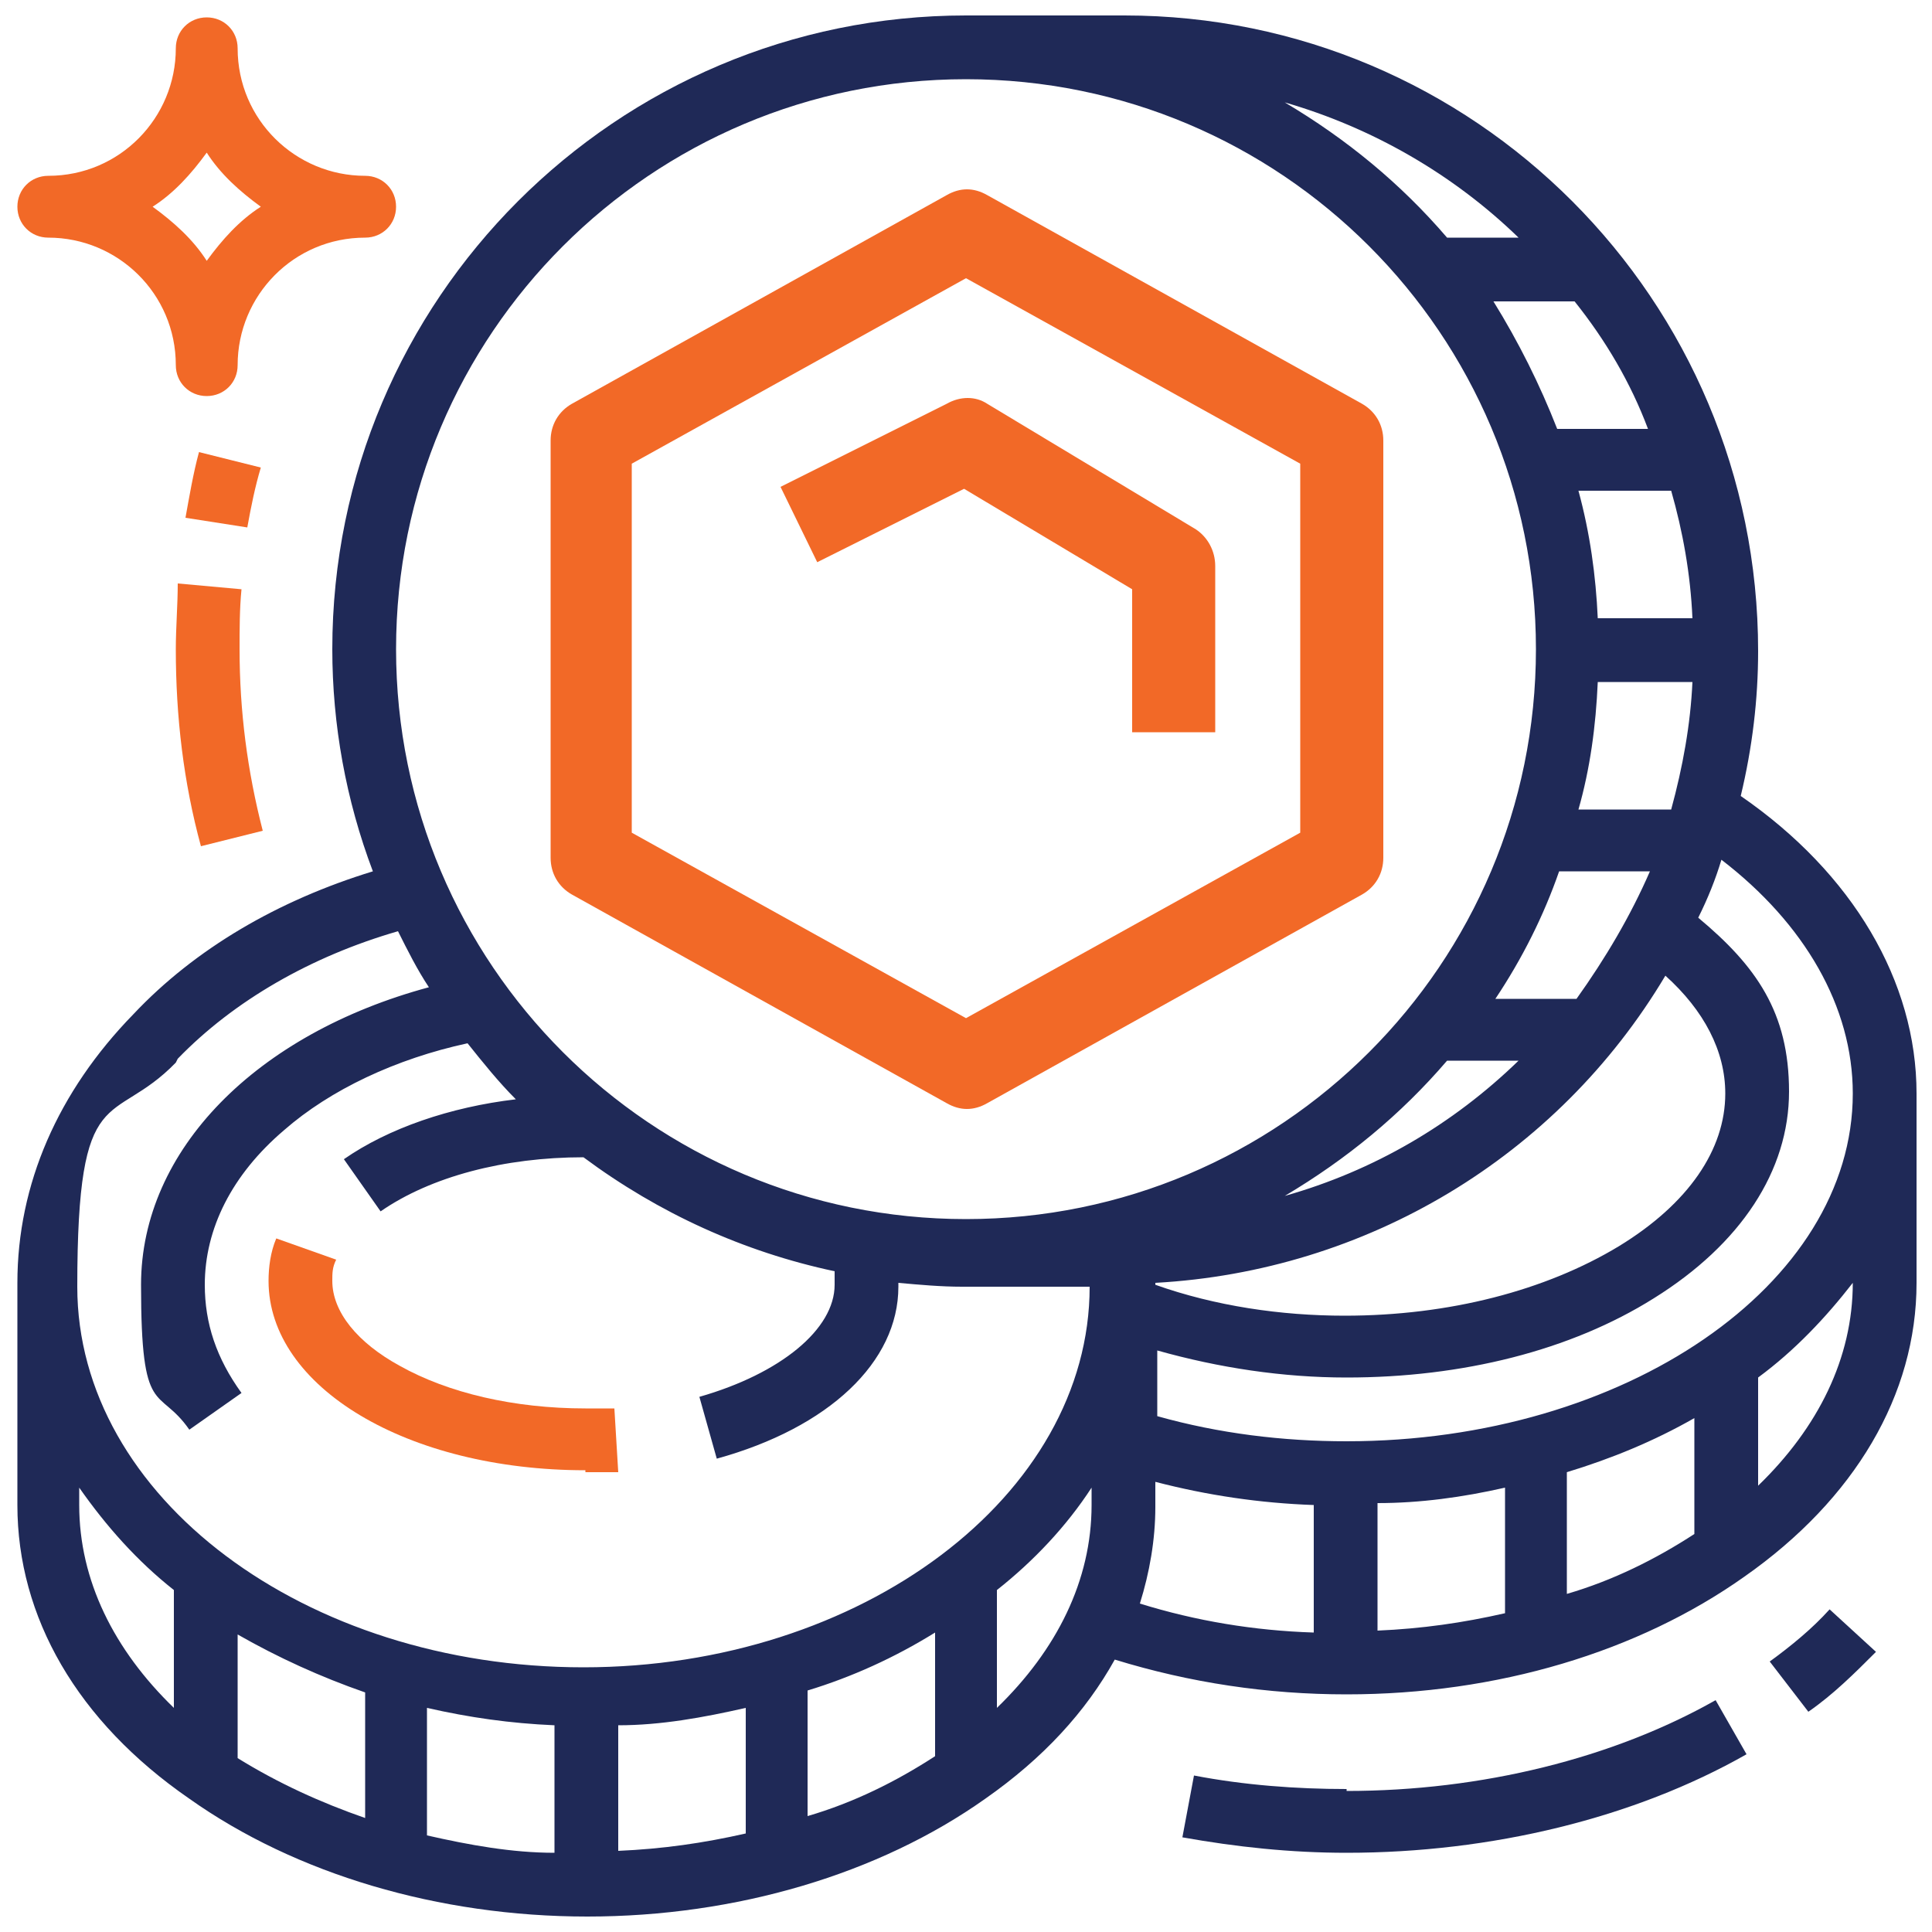 <?xml version="1.0" encoding="UTF-8"?>
<svg xmlns="http://www.w3.org/2000/svg" version="1.1" viewBox="0 0 100 100">
  <defs>
    <style>
      .cls-1 {
        fill: #f26927;
      }

      .cls-2 {
        fill: #1f2957;
      }

      .cls-3 {
        display: none;
      }
    </style>
  </defs>
  <!-- Generator: Adobe Illustrator 28.8.0, SVG Export Plug-In . SVG Version: 1.2.0 Build 43)  -->
  <g>
    <g id="Layer_1">
      <g id="final" class="cls-3">
        <g>
          <circle cx="50" cy="59.5" r="1.4"/>
          <circle cx="50" cy="50" r="1.4"/>
          <circle cx="50" cy="69" r="1.4"/>
          <circle cx="50" cy="54.7" r="1.4"/>
          <circle cx="50" cy="64.2" r="1.4"/>
          <circle cx="45.3" cy="54.7" r="1.4"/>
          <circle cx="45.3" cy="64.2" r="1.4"/>
          <circle cx="45.3" cy="69" r="1.4"/>
          <circle cx="45.3" cy="50" r="1.4"/>
          <circle cx="45.3" cy="59.5" r="1.4"/>
          <circle cx="54.7" cy="50" r="1.4"/>
          <circle cx="54.7" cy="54.7" r="1.4"/>
          <circle cx="54.7" cy="59.5" r="1.4"/>
          <circle cx="54.7" cy="64.2" r="1.4"/>
          <circle cx="54.7" cy="69" r="1.4"/>
          <path d="M45.8,17.9v3.3h-1.5c-.8,0-1.4.6-1.4,1.4s.6,1.4,1.4,1.4h2.4v1.5c0,.8.6,1.4,1.4,1.4s1.4-.6,1.4-1.4v-1.5h1v1.5c0,.8.6,1.4,1.4,1.4s1.4-.6,1.4-1.4v-1.6c2.2-.3,3.8-2.2,3.8-4.4s-.6-2.5-1.5-3.3c.5-.7.9-1.6.9-2.6,0-2-1.4-3.6-3.2-4.1v-1.6c0-.8-.6-1.4-1.4-1.4s-1.4.6-1.4,1.4v1.5h-1v-1.5c0-.8-.6-1.4-1.4-1.4s-1.4.6-1.4,1.4v1.5h-2.4c-.8,0-1.4.6-1.4,1.4s.6,1.4,1.4,1.4h1.5v5.6ZM52.6,21.2h-4v-3.3h4c.9,0,1.7.7,1.7,1.7s-.7,1.7-1.7,1.7ZM48.6,12.3h3.7c.7,0,1.4.6,1.4,1.4s-.6,1.4-1.4,1.4h-3.7v-2.7Z"/>
          <path d="M92.7,77.1c-2.9,0-5.4,2-6,4.7h-4.4v-12.8c0-.8-.6-1.4-1.4-1.4h-1v-11.4h6.8c.6,2.7,3.1,4.7,6,4.7s6.2-2.8,6.2-6.2-2.8-6.2-6.2-6.2-5.4,2-6,4.7h-6.8v-11.4h1c.8,0,1.4-.6,1.4-1.4v-3.3h5.7c.8,0,1.4-.6,1.4-1.4v-3.3h3.3c.6,0,1.2-.4,1.4-1.1.2-.6-.1-1.3-.7-1.6l-28-15.5c-1.2-7.5-7.7-13.1-15.4-13.1s-14.2,5.6-15.4,13.1L6.6,29.8c-.6.3-.9,1-.7,1.6.2.6.7,1.1,1.4,1.1h3.3v3.3c0,.8.6,1.4,1.4,1.4h5.7v3.3c0,.8.6,1.4,1.4,1.4h1v11.4h-6.8c-.6-2.7-3.1-4.7-6-4.7s-6.2,2.8-6.2,6.2,2.8,6.2,6.2,6.2,5.4-2,6-4.7h6.8v11.4h-1c-.8,0-1.4.6-1.4,1.4v12.8h-4.4c-.6-2.7-3.1-4.7-6-4.7s-6.2,2.8-6.2,6.2,2.8,6.2,6.2,6.2,5.4-2,6-4.7h5.9c.8,0,1.4-.6,1.4-1.4v-3.3h23.3v11.4h-6.8c-.6-2.7-3.1-4.7-6-4.7s-6.2,2.8-6.2,6.2,2.8,6.2,6.2,6.2,5.4-2,6-4.7h8.2c.8,0,1.4-.6,1.4-1.4v-12.8h6.7v12.8c0,.8.6,1.4,1.4,1.4h8.2c.6,2.7,3.1,4.7,6,4.7s6.2-2.8,6.2-6.2-2.8-6.2-6.2-6.2-5.4,2-6,4.7h-6.8v-11.4h23.3v3.3c0,.8.6,1.4,1.4,1.4h5.9c.6,2.7,3.1,4.7,6,4.7s6.2-2.8,6.2-6.2-2.8-6.2-6.2-6.2h0ZM92.7,51.4c1.8,0,3.3,1.5,3.3,3.3s-1.5,3.3-3.3,3.3-3.3-1.5-3.3-3.3,1.5-3.3,3.3-3.3ZM7.3,58.1c-1.8,0-3.3-1.5-3.3-3.3s1.5-3.3,3.3-3.3,3.3,1.5,3.3,3.3-1.5,3.3-3.3,3.3ZM7.3,86.6c-1.8,0-3.3-1.5-3.3-3.3s1.5-3.3,3.3-3.3,3.3,1.5,3.3,3.3-1.5,3.3-3.3,3.3ZM31,96.1c-1.8,0-3.3-1.5-3.3-3.3s1.5-3.3,3.3-3.3,3.3,1.5,3.3,3.3-1.5,3.3-3.3,3.3ZM69,89.4c1.8,0,3.3,1.5,3.3,3.3s-1.5,3.3-3.3,3.3-3.3-1.5-3.3-3.3,1.5-3.3,3.3-3.3ZM60.9,72.3v-27.1c0-.8-.6-1.4-1.4-1.4h-19c-.8,0-1.4.6-1.4,1.4v27.1h-4.3v-3.3c0-.8-.6-1.4-1.4-1.4h-1v-25.6h1c.8,0,1.4-.6,1.4-1.4v-3.3h30.4v3.3c0,.8.6,1.4,1.4,1.4h1v25.6h-1c-.8,0-1.4.6-1.4,1.4v3.3h-4.3ZM41.9,72.3v-25.6h16.1v25.6h-16.1ZM20.6,70.4h11.4v1.9h-11.4v-1.9ZM29.6,41.9v25.6h-1.9v-25.6h1.9ZM70.4,67.6v-25.6h1.9v25.6h-1.9ZM68,70.4h11.4v1.9h-11.4v-1.9ZM77.1,67.6h-1.9v-25.6h1.9v25.6ZM79.4,39.1h-11.4v-1.9h11.4v1.9h0ZM59.9,28.9c0,0,.1,0,.2-.1.3-.3.7-.6,1-.9,0,0,0,0,0,0,.3-.3.6-.6.9-1,0,0,0,0,.1-.1.3-.3.5-.7.8-1.1,0,0,0-.1.1-.2.2-.4.5-.7.7-1.1,0,0,0-.1,0-.2.4-.8.8-1.7,1.1-2.6,0,0,0-.1,0-.2.1-.4.2-.9.3-1.3,0,0,0-.2,0-.2,0-.5.2-.9.2-1.4,0,0,0-.1,0-.2,0-.2,0-.4,0-.7l21.6,12h-28.2c.3-.2.6-.4.9-.7ZM50,3.9c6.5,0,12,4.9,12.7,11.4,0,.4,0,.9,0,1.5,0,7.1-5.8,12.8-12.8,12.8s-12.8-5.8-12.8-12.8,0-1,0-1.5c.7-6.5,6.2-11.4,12.7-11.4ZM34.3,17.6c0,.2,0,.4,0,.7,0,0,0,.1,0,.2,0,.5.1.9.2,1.4,0,0,0,.2,0,.2,0,.4.2.9.3,1.3,0,0,0,.1,0,.2.3.9.7,1.8,1.1,2.6,0,0,0,.1,0,.2.2.4.4.8.7,1.1,0,0,0,.1.1.2.3.4.5.7.8,1.1,0,0,0,0,.1.1.3.3.6.7.9,1,0,0,0,0,0,0,.3.3.7.6,1,.9,0,0,.1.1.2.1.3.2.6.5.9.7H12.8l21.6-12ZM13.4,32.4h73.1v1.9H13.4v-1.9ZM32,37.2v1.9h-11.4v-1.9h11.4ZM22.9,41.9h1.9v25.6h-1.9v-25.6ZM20.6,77.1v-1.9h58.9v1.9H20.6ZM92.7,86.6c-1.8,0-3.3-1.5-3.3-3.3s1.5-3.3,3.3-3.3,3.3,1.5,3.3,3.3-1.5,3.3-3.3,3.3Z"/>
          <circle cx="40.5" cy="88" r="1.4"/>
          <circle cx="35.8" cy="83.2" r="1.4"/>
          <circle cx="40.5" cy="83.2" r="1.4"/>
          <circle cx="31" cy="83.2" r="1.4"/>
          <circle cx="26.3" cy="83.2" r="1.4"/>
          <circle cx="73.7" cy="83.2" r="1.4"/>
          <circle cx="64.2" cy="83.2" r="1.4"/>
          <circle cx="69" cy="83.2" r="1.4"/>
          <circle cx="59.5" cy="83.2" r="1.4"/>
          <circle cx="59.5" cy="88" r="1.4"/>
          <circle cx="12" cy="64.2" r="1.4"/>
          <circle cx="12" cy="73.7" r="1.4"/>
          <circle cx="16.8" cy="64.2" r="1.4"/>
          <circle cx="7.3" cy="73.7" r="1.4"/>
          <circle cx="12" cy="69" r="1.4"/>
          <circle cx="88" cy="73.7" r="1.4"/>
          <circle cx="88" cy="69" r="1.4"/>
          <circle cx="92.7" cy="73.7" r="1.4"/>
          <circle cx="83.2" cy="64.2" r="1.4"/>
          <circle cx="88" cy="64.2" r="1.4"/>
          <circle cx="16.8" cy="45.3" r="1.4"/>
          <circle cx="12" cy="45.3" r="1.4"/>
          <circle cx="7.3" cy="40.5" r="1.4"/>
          <circle cx="12" cy="40.5" r="1.4"/>
          <circle cx="88" cy="45.3" r="1.4"/>
          <circle cx="83.2" cy="45.3" r="1.4"/>
          <circle cx="88" cy="40.5" r="1.4"/>
          <circle cx="92.7" cy="40.5" r="1.4"/>
        </g>
      </g>
      <g id="OUTLINE">
        <path class="cls-1" d="M30.3,76.2c.6,0,1.2,0,1.7,0l-.2-3.3c-.5,0-1,0-1.5,0-3.7,0-7.1-.8-9.6-2.2-2.2-1.2-3.5-2.8-3.5-4.4,0-.4,0-.7.2-1.1l-3.1-1.1c-.3.7-.4,1.5-.4,2.2,0,5.5,7.2,9.8,16.4,9.8Z"/>
        <path class="cls-1" d="M2.5,12.3c3.6,0,6.6,2.9,6.6,6.6,0,.9.7,1.6,1.6,1.6s1.6-.7,1.6-1.6c0-3.6,2.9-6.6,6.6-6.6.9,0,1.6-.7,1.6-1.6s-.7-1.6-1.6-1.6c-3.6,0-6.6-2.9-6.6-6.6,0-.9-.7-1.6-1.6-1.6s-1.6.7-1.6,1.6c0,3.6-2.9,6.6-6.6,6.6-.9,0-1.6.7-1.6,1.6s.7,1.6,1.6,1.6ZM10.7,7.9c.7,1.1,1.7,2,2.8,2.8-1.1.7-2,1.7-2.8,2.8-.7-1.1-1.7-2-2.8-2.8,1.1-.7,2-1.7,2.8-2.8Z"/>
        <path class="cls-1" d="M49,10.1l-19.4,10.8c-.7.4-1.1,1.1-1.1,1.9v21.6c0,.8.4,1.5,1.1,1.9l19.4,10.8c.7.4,1.4.4,2.1,0l19.4-10.8c.7-.4,1.1-1.1,1.1-1.9v-21.6c0-.8-.4-1.5-1.1-1.9l-19.4-10.8c-.7-.4-1.4-.4-2.1,0ZM67.3,43.1l-17.3,9.6-17.3-9.6v-19.1l17.3-9.6,17.3,9.6v19.1Z"/>
        <path class="cls-1" d="M40.4,25.2l1.9,3.9,7.6-3.8,8.7,5.2v7.4h4.3v-8.6c0-.8-.4-1.5-1-1.9l-10.8-6.5c-.6-.4-1.4-.4-2.1,0l-8.6,4.3Z"/>
        <path class="cls-2" d="M90.1,41.2c.6-2.5.9-5,.9-7.5C91,15.5,76.3.8,58.2.8h-8.2C31.9.8,17.2,15.5,17.2,33.6c0,3.9.7,7.8,2.1,11.5-4.9,1.5-9.2,4-12.4,7.4-3.9,4-6,8.8-6,13.9v11.5c0,5.8,3.1,11.2,8.9,15.2,5.5,3.9,12.9,6.1,20.6,6.1s15.1-2.2,20.6-6.1c3-2.1,5.2-4.5,6.7-7.2,3.9,1.2,7.9,1.8,12,1.8,7.8,0,15.1-2.2,20.6-6.1,5.7-4,8.9-9.4,8.9-15.2v-9.8c0-5.8-3.3-11.4-9.1-15.4ZM95.9,56.6c0,9.9-11.8,18-26.2,18-3.3,0-6.6-.4-9.8-1.3v-3.4c3.2.9,6.5,1.4,9.8,1.4,6,0,11.6-1.4,15.9-4.1,4.5-2.8,7-6.6,7-10.7s-1.7-6.5-4.7-9c.5-1,.9-2,1.2-3,4.3,3.3,6.8,7.6,6.8,12.1ZM71.3,77.8c2.2,0,4.4-.3,6.6-.8v6.5c-2.2.5-4.3.8-6.6.9v-6.6ZM81.1,76.2c2.3-.7,4.5-1.6,6.6-2.8v6c-2,1.3-4.2,2.4-6.6,3.1v-6.4h0ZM81.5,15.6c1.6,2,2.9,4.2,3.8,6.6h-4.7c-.9-2.3-2-4.5-3.3-6.6h4.2ZM89.3,56.6c0,2.9-1.9,5.7-5.5,7.9-3.8,2.3-8.8,3.6-14.2,3.6-3.3,0-6.7-.5-9.8-1.6h0c0,0,0,0,0-.1,10.9-.6,20.8-6.5,26.4-15.9,2,1.8,3.1,3.9,3.1,6.1ZM82.7,32c-.1-2.2-.4-4.4-1-6.6h4.8c.6,2.1,1,4.3,1.1,6.6h-4.9ZM82.7,35.3h4.9c-.1,2.2-.5,4.4-1.1,6.6h-4.8c.6-2.1.9-4.3,1-6.6ZM80.7,45.1h4.7c-1,2.3-2.3,4.5-3.8,6.6h-4.2c1.4-2.1,2.5-4.3,3.3-6.6ZM74.9,54.9h3.7c-3.4,3.3-7.5,5.7-12.1,7,3.2-1.9,6-4.2,8.4-7ZM78.6,12.3h-3.7c-2.4-2.8-5.2-5.1-8.4-7,4.5,1.3,8.7,3.7,12.1,7ZM50,4.1c16.3,0,29.5,13.2,29.5,29.5s-13.2,29.5-29.5,29.5-29.5-13.2-29.5-29.5S33.7,4.1,50,4.1ZM9.2,54.8c2.9-3,6.9-5.3,11.4-6.6.5,1,1,2,1.6,2.9-8.9,2.4-14.9,8.4-14.9,15.4s.9,5.2,2.5,7.5l2.7-1.9c-1.3-1.8-1.9-3.6-1.9-5.6,0-2.9,1.4-5.7,4.1-8,2.4-2.1,5.8-3.7,9.5-4.5.8,1,1.6,2,2.5,2.9-3.4.4-6.6,1.5-8.9,3.1l1.9,2.7c2.6-1.8,6.4-2.8,10.5-2.8h0c3.9,2.9,8.3,4.9,13,5.9,0,.2,0,.4,0,.7,0,2.3-2.8,4.6-7,5.8l.9,3.2c5.8-1.6,9.4-5,9.4-8.9s0-.1,0-.2c1.1.1,2.2.2,3.3.2h6.6c0,10.8-11.8,19.7-26.2,19.7s-26.2-8.8-26.2-19.7,1.8-8.2,5.1-11.6ZM12.3,84.6c2.1,1.2,4.3,2.2,6.6,3v6.5c-2.3-.8-4.5-1.8-6.6-3.1v-6.4ZM22.1,88.4c2.2.5,4.3.8,6.6.9v6.6c-2.2,0-4.4-.4-6.6-.9v-6.5ZM32,89.3c2.2,0,4.4-.4,6.6-.9v6.5c-2.2.5-4.3.8-6.6.9v-6.6ZM41.8,87.5c2.3-.7,4.5-1.7,6.6-3v6.4c-2,1.3-4.2,2.4-6.6,3.1v-6.5ZM4.1,77.9v-.9c1.4,2,3,3.8,4.9,5.3v6.1c-3.1-3-4.9-6.6-4.9-10.5ZM51.6,88.4v-6.1c1.9-1.5,3.6-3.3,4.9-5.3v.9c0,3.9-1.8,7.5-4.9,10.5ZM59.8,77.9v-1.2c2.7.7,5.4,1.1,8.2,1.2v6.6c-3.1-.1-6.1-.6-9-1.5.5-1.6.8-3.3.8-5ZM95.9,66.4c0,3.9-1.8,7.5-4.9,10.5v-5.6c1.9-1.4,3.5-3.1,4.9-4.9h0Z"/>
        <path class="cls-2" d="M69.7,92.6c-2.6,0-5.3-.2-7.9-.7l-.6,3.2c2.8.5,5.6.8,8.5.8,7.5,0,14.9-1.8,20.7-5.1l-1.6-2.8c-5.3,3-12.1,4.7-19.1,4.7Z"/>
        <path class="cls-2" d="M91.6,86l2,2.6c1.3-.9,2.4-2,3.5-3.1l-2.4-2.2c-.9,1-2,1.9-3.1,2.7Z"/>
        <path class="cls-1" d="M10.3,23.4c-.3,1.1-.5,2.3-.7,3.4l3.2.5c.2-1.1.4-2.1.7-3.1l-3.2-.8Z"/>
        <path class="cls-1" d="M9.2,30.2c0,1.1-.1,2.3-.1,3.4,0,3.5.4,6.9,1.3,10.2l3.2-.8c-.8-3.1-1.2-6.2-1.2-9.4,0-1,0-2.1.1-3.1l-3.3-.3Z"/>
      </g>
    </g>
  </g>
</svg>